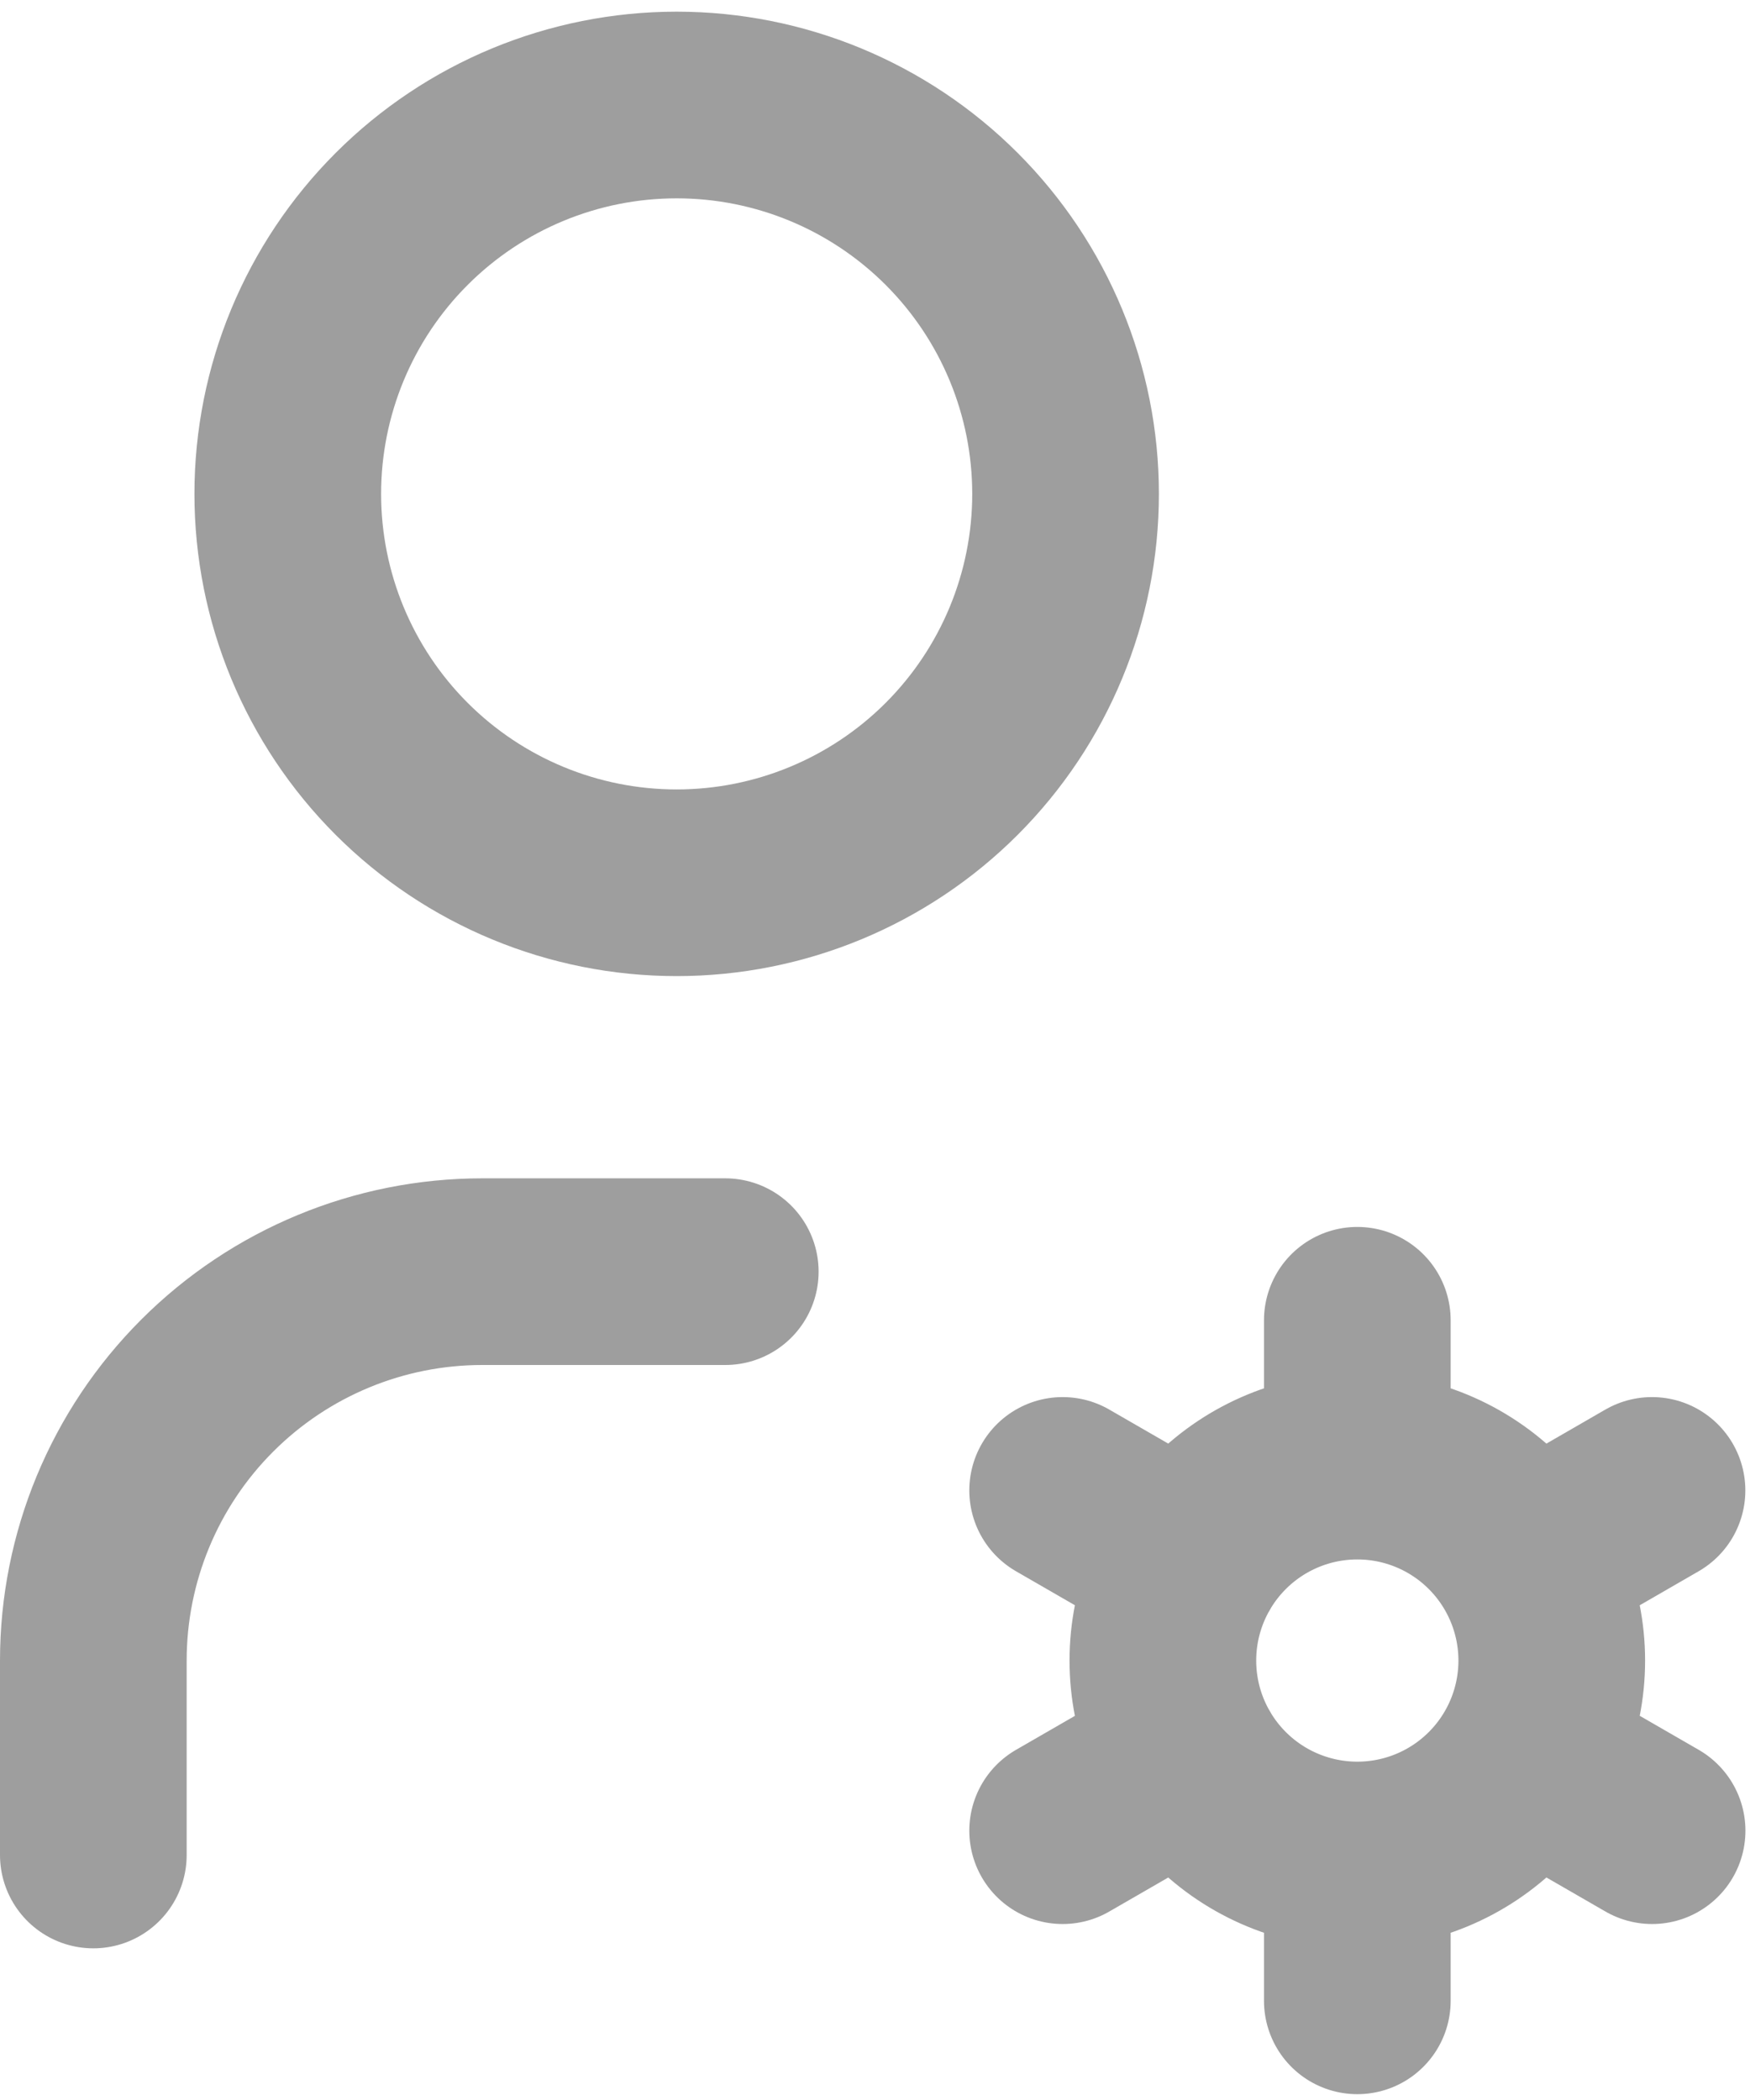 <svg width="75" height="90" viewBox="0 0 75 90" fill="none" xmlns="http://www.w3.org/2000/svg">
<path d="M4 79.5V71.167C4 66.746 5.756 62.507 8.882 59.382C12.007 56.256 16.246 54.5 20.667 54.5H31.083M58.171 79.5C55.961 79.5 53.841 78.622 52.278 77.059C50.715 75.496 49.837 73.377 49.837 71.167C49.837 68.957 50.715 66.837 52.278 65.274C53.841 63.711 55.961 62.833 58.171 62.833M58.171 79.5C60.381 79.5 62.501 78.622 64.063 77.059C65.626 75.496 66.504 73.377 66.504 71.167C66.504 68.957 65.626 66.837 64.063 65.274C62.501 63.711 60.381 62.833 58.171 62.833M58.171 79.5V85.75M58.171 62.833V56.583M70.8 63.875L65.388 67M50.958 75.333L45.542 78.458M45.542 63.875L50.958 67M65.388 75.333L70.804 78.458M12.333 21.167C12.333 25.587 14.089 29.826 17.215 32.952C20.34 36.077 24.58 37.833 29 37.833C33.42 37.833 37.66 36.077 40.785 32.952C43.911 29.826 45.667 25.587 45.667 21.167C45.667 16.746 43.911 12.507 40.785 9.382C37.66 6.256 33.42 4.5 29 4.5C24.58 4.5 20.34 6.256 17.215 9.382C14.089 12.507 12.333 16.746 12.333 21.167Z" stroke="#9E9E9E" stroke-width="8" stroke-linecap="round" stroke-linejoin="round"/>
</svg>
